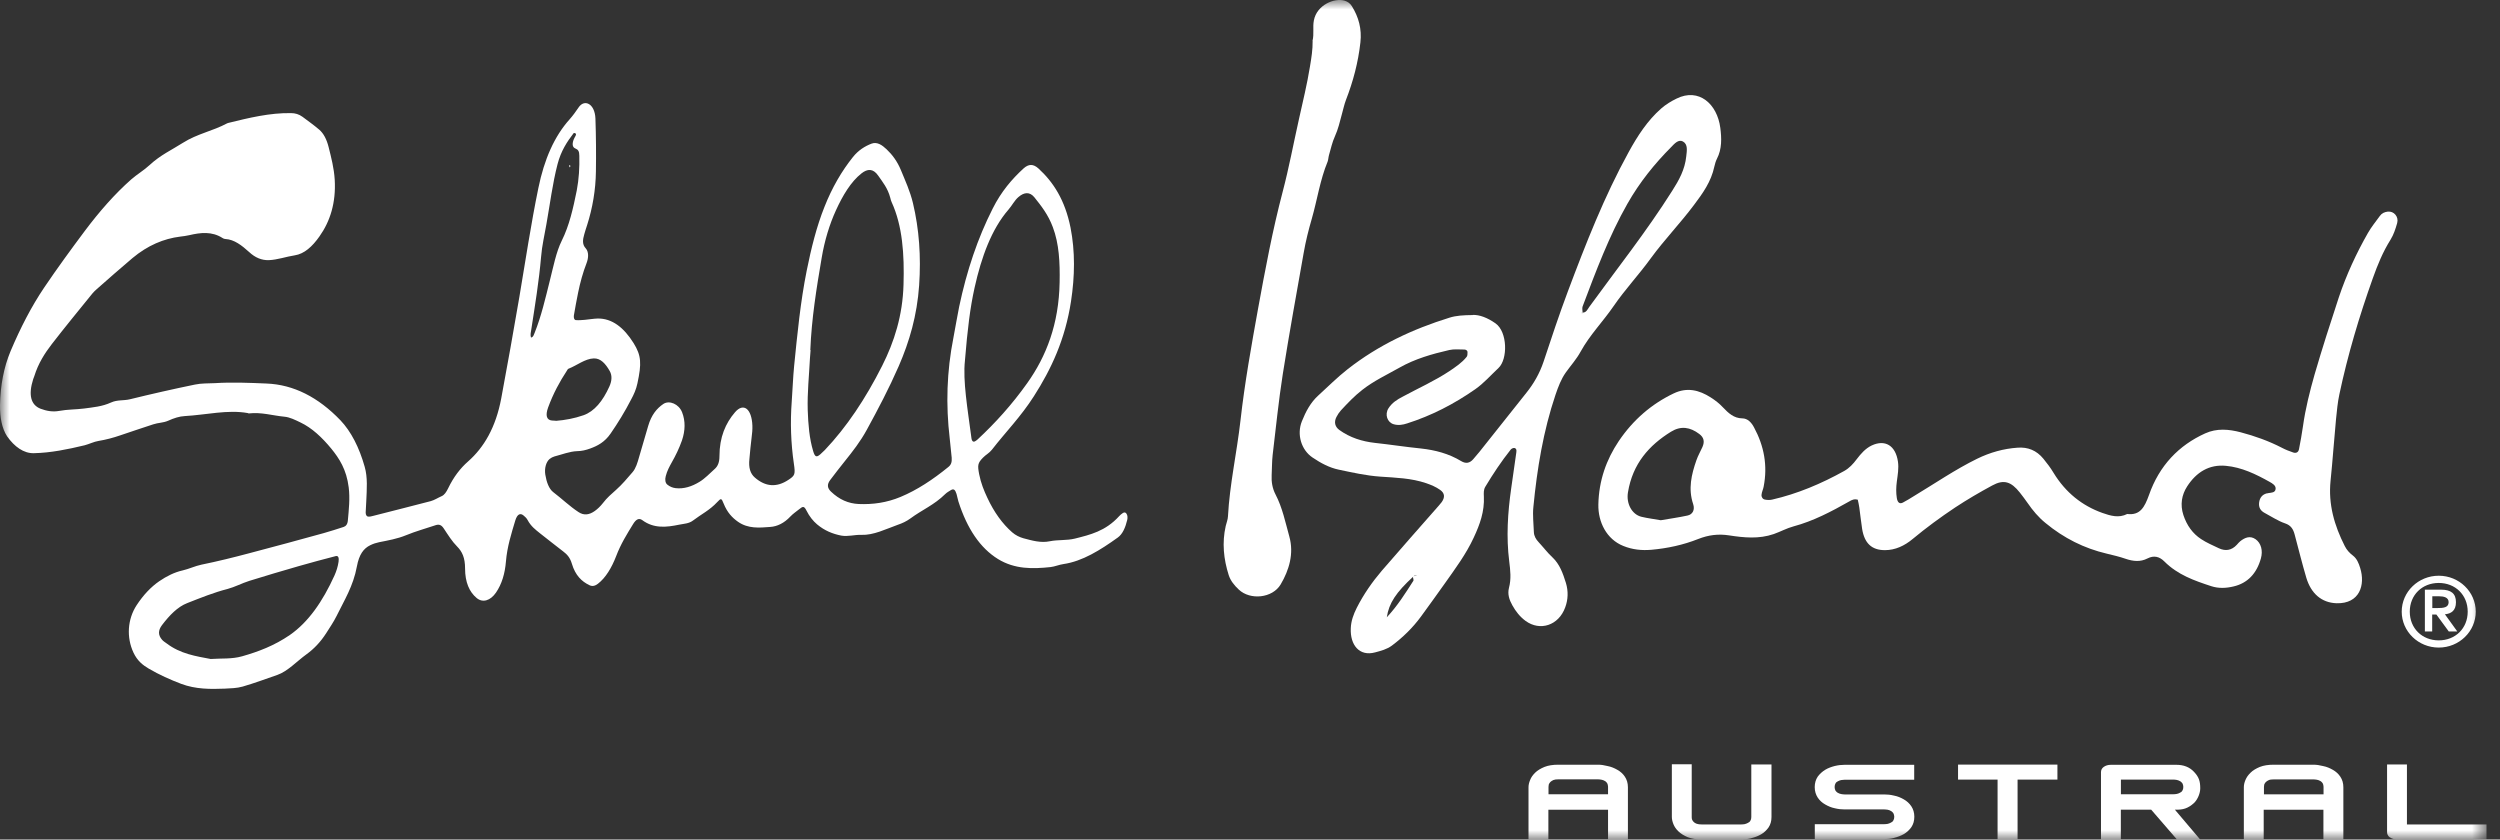 <svg xmlns="http://www.w3.org/2000/svg" width="134" height="45" viewBox="0 0 134 45" fill="none"><rect x="0" y="0" width="134" height="45" fill="#333333" stroke="none"/><mask id="mask0_57_60" style="mask-type:luminance" maskUnits="userSpaceOnUse" x="0" y="0" width="134" height="46"><path d="M133.278 0H0V45.003H133.278V0Z" fill="white"/></mask><g mask="url(#mask0_57_60)"><path d="M13.277 22.14C12.202 21.947 11.054 22.237 9.913 22.301C9.614 22.314 9.309 22.417 9.011 22.552C8.745 22.668 8.473 22.655 8.208 22.746C7.624 22.945 7.04 23.125 6.456 23.331C6.065 23.467 5.673 23.57 5.282 23.634C5.036 23.673 4.784 23.802 4.539 23.866C3.63 24.085 2.721 24.272 1.812 24.291C1.274 24.304 0.777 23.95 0.378 23.383C0.1 22.958 -0.006 22.372 0 21.715C0.02 20.672 0.199 19.694 0.571 18.811C1.095 17.575 1.686 16.423 2.369 15.412C3.079 14.362 3.809 13.364 4.545 12.379C5.328 11.336 6.151 10.396 7.033 9.617C7.358 9.334 7.71 9.134 8.029 8.838C8.599 8.31 9.21 8.033 9.807 7.653C10.583 7.164 11.393 7.029 12.176 6.61C12.195 6.604 12.209 6.597 12.229 6.591C13.35 6.314 14.471 6.043 15.599 6.063C15.818 6.063 16.024 6.121 16.216 6.262C16.515 6.488 16.82 6.7 17.112 6.951C17.344 7.151 17.51 7.466 17.616 7.891C17.756 8.452 17.902 9.005 17.941 9.63C18.014 10.866 17.696 11.864 17.125 12.669C16.741 13.216 16.309 13.609 15.798 13.686C15.334 13.757 14.876 13.925 14.412 13.944C14.027 13.957 13.675 13.809 13.357 13.512C12.959 13.152 12.554 12.836 12.083 12.811C12.03 12.811 11.977 12.791 11.93 12.759C11.36 12.392 10.756 12.463 10.145 12.605C9.986 12.643 9.827 12.662 9.661 12.682C8.778 12.791 7.916 13.152 7.1 13.834C6.456 14.375 5.826 14.935 5.189 15.495C5.109 15.566 5.023 15.644 4.95 15.734C4.22 16.635 3.484 17.53 2.767 18.457C2.402 18.934 2.057 19.462 1.838 20.164C1.818 20.215 1.798 20.267 1.778 20.325C1.513 21.162 1.646 21.703 2.177 21.909C2.502 22.031 2.827 22.089 3.178 22.024C3.623 21.941 4.067 21.954 4.512 21.896C4.99 21.831 5.474 21.793 5.952 21.574C6.29 21.419 6.629 21.484 6.967 21.4C8.122 21.117 9.283 20.853 10.444 20.614C10.802 20.537 11.154 20.556 11.512 20.537C12.441 20.479 13.363 20.518 14.286 20.557C15.739 20.614 17.059 21.291 18.247 22.527C18.817 23.125 19.255 23.982 19.547 25.018C19.713 25.592 19.66 26.223 19.633 26.847C19.627 27.053 19.607 27.266 19.6 27.472C19.6 27.607 19.66 27.684 19.733 27.691C19.819 27.697 19.912 27.678 19.998 27.652C21.027 27.388 22.062 27.13 23.09 26.86C23.283 26.808 23.475 26.68 23.668 26.596C23.82 26.532 23.92 26.377 24.019 26.177C24.311 25.566 24.676 25.096 25.087 24.735C25.943 23.982 26.574 22.907 26.866 21.355C27.204 19.552 27.523 17.749 27.834 15.94C28.166 13.983 28.458 12.012 28.856 10.081C29.168 8.548 29.712 7.305 30.535 6.391C30.701 6.204 30.86 5.986 31.012 5.76C31.318 5.297 31.882 5.541 31.915 6.353C31.948 7.299 31.955 8.246 31.941 9.192C31.928 10.177 31.762 11.149 31.47 12.064C31.417 12.225 31.364 12.386 31.318 12.553C31.232 12.849 31.198 13.1 31.397 13.313C31.563 13.499 31.55 13.822 31.437 14.111C31.245 14.607 31.099 15.135 30.986 15.689C30.906 16.094 30.827 16.5 30.76 16.906C30.741 17.034 30.78 17.15 30.86 17.157C31.019 17.17 31.178 17.157 31.338 17.144C31.57 17.125 31.802 17.079 32.034 17.073C32.804 17.06 33.434 17.55 33.959 18.387C34.377 19.063 34.396 19.475 34.164 20.557C34.098 20.872 33.972 21.149 33.832 21.406C33.494 22.063 33.122 22.668 32.731 23.235C32.413 23.699 32.028 23.898 31.636 24.04C31.411 24.123 31.172 24.181 30.946 24.181C30.535 24.194 30.123 24.362 29.719 24.465C29.632 24.491 29.54 24.536 29.46 24.6C29.267 24.761 29.175 25.109 29.228 25.437C29.294 25.849 29.427 26.203 29.652 26.377C30.11 26.725 30.541 27.143 31.006 27.446C31.304 27.646 31.59 27.594 31.882 27.388C32.034 27.279 32.18 27.137 32.313 26.97C32.532 26.68 32.777 26.474 33.023 26.255C33.328 25.984 33.62 25.643 33.905 25.308C34.078 25.109 34.171 24.8 34.257 24.491C34.416 23.937 34.582 23.39 34.741 22.836C34.914 22.237 35.206 21.889 35.557 21.651C35.876 21.439 36.387 21.657 36.559 22.095C36.745 22.565 36.732 23.081 36.553 23.608C36.4 24.04 36.214 24.42 36.009 24.78C35.883 25.006 35.757 25.237 35.684 25.521C35.63 25.714 35.664 25.888 35.763 25.971C35.903 26.087 36.055 26.145 36.214 26.165C36.646 26.216 37.077 26.081 37.488 25.83C37.78 25.656 38.046 25.373 38.324 25.122C38.477 24.98 38.563 24.774 38.563 24.452C38.563 23.428 38.895 22.681 39.392 22.102C39.85 21.561 40.295 21.909 40.328 22.816C40.335 23.029 40.315 23.229 40.288 23.435C40.235 23.814 40.209 24.207 40.169 24.594C40.116 25.07 40.215 25.386 40.461 25.598C41.031 26.094 41.629 26.139 42.259 25.72C42.611 25.489 42.637 25.424 42.551 24.851C42.392 23.756 42.352 22.649 42.438 21.503C42.484 20.878 42.504 20.247 42.564 19.629C42.737 17.91 42.903 16.178 43.241 14.498C43.48 13.313 43.765 12.154 44.19 11.091C44.601 10.048 45.119 9.166 45.716 8.419C46.014 8.046 46.366 7.833 46.718 7.698C47.016 7.589 47.282 7.775 47.52 8.001C47.819 8.284 48.091 8.638 48.29 9.121C48.522 9.688 48.775 10.229 48.934 10.885C49.266 12.283 49.372 13.738 49.266 15.296C49.153 16.912 48.748 18.303 48.171 19.629C47.647 20.827 47.063 21.934 46.465 23.029C46.114 23.673 45.703 24.195 45.285 24.716C45.019 25.051 44.754 25.386 44.495 25.733C44.322 25.965 44.342 26.158 44.535 26.345C44.992 26.783 45.477 26.989 46.028 27.015C46.784 27.047 47.527 26.944 48.27 26.635C49.153 26.268 50.002 25.707 50.831 25.031C50.971 24.922 51.03 24.78 51.011 24.536C50.977 24.188 50.944 23.84 50.904 23.492C50.692 21.703 50.745 19.913 51.103 18.103C51.21 17.556 51.296 16.996 51.409 16.448C51.813 14.523 52.404 12.766 53.207 11.182C53.665 10.267 54.242 9.598 54.859 9.031C55.138 8.78 55.383 8.78 55.662 9.031C56.458 9.759 57.082 10.718 57.38 12.199C57.632 13.474 57.612 14.807 57.407 16.146C57.095 18.193 56.345 19.79 55.416 21.239C54.719 22.334 53.917 23.138 53.167 24.104C53.021 24.291 52.835 24.375 52.683 24.536C52.404 24.825 52.391 24.935 52.483 25.418C52.576 25.894 52.742 26.3 52.921 26.68C53.28 27.452 53.731 28.077 54.255 28.534C54.434 28.689 54.647 28.792 54.852 28.85C55.317 28.972 55.781 29.114 56.272 29.011C56.717 28.921 57.168 28.978 57.612 28.869C58.428 28.663 59.251 28.476 59.988 27.665C60.047 27.601 60.114 27.543 60.187 27.497C60.26 27.452 60.333 27.452 60.386 27.543C60.439 27.626 60.445 27.755 60.419 27.871C60.32 28.277 60.174 28.624 59.915 28.811C58.972 29.487 58.017 30.086 57.002 30.234C56.77 30.266 56.538 30.369 56.312 30.395C55.35 30.498 54.394 30.517 53.492 29.964C52.543 29.378 51.84 28.347 51.369 26.873C51.329 26.744 51.309 26.602 51.269 26.474C51.196 26.242 51.117 26.184 50.971 26.268C50.871 26.332 50.758 26.39 50.666 26.48C50.075 27.066 49.418 27.33 48.801 27.787C48.582 27.948 48.35 28.051 48.124 28.128C47.474 28.36 46.824 28.695 46.16 28.669C45.809 28.656 45.45 28.772 45.092 28.708C44.634 28.618 44.196 28.444 43.792 28.103C43.579 27.922 43.387 27.684 43.228 27.369C43.108 27.124 43.035 27.13 42.856 27.279C42.69 27.414 42.518 27.523 42.365 27.684C42.027 28.045 41.655 28.219 41.283 28.244C40.7 28.289 40.102 28.347 39.558 27.968C39.247 27.749 38.981 27.472 38.789 26.995C38.669 26.693 38.649 26.693 38.444 26.912C38.039 27.349 37.581 27.568 37.15 27.897C36.924 28.07 36.659 28.07 36.407 28.122C35.723 28.264 35.047 28.341 34.423 27.877C34.244 27.749 34.091 27.839 33.939 28.083C33.607 28.624 33.275 29.152 33.023 29.816C32.784 30.433 32.466 30.968 32.048 31.29C31.888 31.412 31.742 31.444 31.583 31.361C31.185 31.168 30.84 30.846 30.654 30.221C30.555 29.88 30.389 29.712 30.196 29.564C29.778 29.23 29.347 28.914 28.929 28.573C28.697 28.386 28.458 28.206 28.285 27.884C28.232 27.781 28.153 27.703 28.073 27.639C27.887 27.478 27.728 27.555 27.622 27.89C27.41 28.599 27.184 29.3 27.118 30.099C27.065 30.743 26.899 31.303 26.587 31.76C26.288 32.198 25.87 32.327 25.545 32.05C25.16 31.728 24.928 31.213 24.928 30.472C24.928 29.899 24.776 29.571 24.503 29.294C24.238 29.03 24.012 28.669 23.787 28.328C23.661 28.135 23.535 28.09 23.356 28.148C22.825 28.328 22.294 28.47 21.763 28.689C21.292 28.882 20.808 28.965 20.323 29.062C20.164 29.094 20.005 29.146 19.846 29.223C19.487 29.397 19.248 29.719 19.129 30.363C18.937 31.412 18.452 32.178 18.041 33.016C17.875 33.35 17.676 33.634 17.49 33.93C17.178 34.419 16.82 34.786 16.429 35.069C15.911 35.443 15.42 35.984 14.863 36.177C14.246 36.389 13.629 36.621 13.005 36.801C12.686 36.892 12.368 36.892 12.05 36.911C11.267 36.943 10.49 36.943 9.727 36.66C9.13 36.434 8.54 36.17 7.969 35.836C7.664 35.655 7.365 35.43 7.153 34.979C6.775 34.168 6.828 33.196 7.325 32.436C7.69 31.882 8.095 31.457 8.533 31.155C8.938 30.878 9.356 30.672 9.787 30.575C10.125 30.498 10.457 30.337 10.796 30.266C11.651 30.092 12.507 29.88 13.357 29.654C14.69 29.307 16.024 28.94 17.358 28.573C17.716 28.476 18.067 28.354 18.419 28.244C18.539 28.206 18.631 28.096 18.645 27.897C18.698 27.304 18.764 26.725 18.691 26.126C18.572 25.16 18.18 24.568 17.756 24.046C17.258 23.441 16.714 22.932 16.104 22.643C15.818 22.507 15.533 22.359 15.234 22.334C14.617 22.276 14.014 22.082 13.33 22.16L13.277 22.14ZM43.447 18.767C43.433 18.915 43.42 19.063 43.413 19.211C43.367 20.131 43.267 21.052 43.294 21.979C43.321 22.752 43.38 23.499 43.586 24.181C43.679 24.497 43.765 24.529 43.971 24.349C44.05 24.278 44.13 24.201 44.21 24.123C45.377 22.894 46.392 21.374 47.282 19.61C47.932 18.322 48.383 16.912 48.429 15.245C48.476 13.635 48.376 12.109 47.792 10.834C47.759 10.77 47.739 10.686 47.719 10.602C47.58 10.081 47.315 9.765 47.069 9.411C46.797 9.018 46.492 9.044 46.174 9.295C45.61 9.739 45.172 10.473 44.807 11.272C44.462 12.025 44.196 12.901 44.044 13.809C43.765 15.444 43.5 17.079 43.433 18.76L43.447 18.767ZM51.721 19.327C51.601 20.415 51.866 21.928 52.066 23.46C52.066 23.486 52.072 23.518 52.079 23.544C52.112 23.66 52.172 23.699 52.251 23.66C52.304 23.634 52.351 23.596 52.404 23.55C53.339 22.681 54.235 21.696 55.058 20.537C56.08 19.101 56.757 17.369 56.796 15.129C56.816 14.073 56.77 13.068 56.431 12.173C56.179 11.497 55.808 11.034 55.443 10.576C55.197 10.274 54.899 10.293 54.587 10.563C54.381 10.737 54.242 11.021 54.056 11.233C53.147 12.283 52.603 13.776 52.238 15.418C51.999 16.494 51.86 17.633 51.721 19.32V19.327ZM11.313 35.321C11.864 35.282 12.421 35.334 12.972 35.179C13.834 34.934 14.697 34.612 15.54 34.033C16.528 33.344 17.291 32.249 17.928 30.846C18.028 30.62 18.107 30.382 18.147 30.112C18.18 29.886 18.127 29.77 17.988 29.809C17.331 29.983 16.674 30.15 16.017 30.343C15.128 30.601 14.246 30.858 13.363 31.135C12.972 31.258 12.587 31.464 12.202 31.567C11.472 31.753 10.756 32.043 10.033 32.327C9.522 32.526 9.09 32.971 8.679 33.511C8.467 33.795 8.473 34.046 8.686 34.29C8.752 34.368 8.838 34.419 8.918 34.477C9.668 35.05 10.497 35.172 11.32 35.327L11.313 35.321ZM28.451 18.084C28.451 18.084 28.485 18.084 28.504 18.084C28.584 18.045 28.617 17.942 28.657 17.839C29.009 16.964 29.234 15.991 29.473 15.032C29.659 14.304 29.805 13.519 30.11 12.901C30.515 12.089 30.721 11.169 30.913 10.216C31.032 9.591 31.066 8.98 31.052 8.355C31.052 8.104 30.986 8.02 30.847 7.962C30.681 7.898 30.661 7.73 30.741 7.499C30.767 7.421 30.813 7.357 30.847 7.286C30.88 7.222 30.886 7.17 30.847 7.151C30.813 7.138 30.767 7.112 30.747 7.138C30.395 7.595 30.07 8.085 29.884 8.799C29.613 9.849 29.48 10.943 29.287 12.019C29.188 12.598 29.049 13.165 29.002 13.77C28.889 15.077 28.677 16.365 28.478 17.653C28.458 17.794 28.412 17.942 28.458 18.084H28.451ZM29.785 22.559C30.283 22.52 30.78 22.43 31.278 22.256C31.855 22.05 32.306 21.509 32.665 20.711C32.804 20.402 32.811 20.119 32.684 19.893C32.459 19.494 32.194 19.198 31.829 19.211C31.358 19.224 30.92 19.591 30.468 19.765C30.435 19.777 30.409 19.829 30.382 19.874C29.997 20.46 29.652 21.097 29.38 21.838C29.221 22.276 29.301 22.514 29.586 22.54C29.659 22.546 29.725 22.552 29.798 22.552L29.785 22.559Z" fill="white"/><path d="M99.606 26.796C99.4 26.719 99.254 26.796 99.115 26.88C98.159 27.421 97.191 27.93 96.136 28.213C95.778 28.309 95.439 28.496 95.075 28.625C94.272 28.902 93.469 28.818 92.678 28.696C92.096 28.606 91.572 28.676 91.028 28.889C90.218 29.211 89.374 29.391 88.513 29.468C88.001 29.513 87.498 29.462 87.007 29.262C86.111 28.902 85.653 27.981 85.672 27.041C85.698 25.76 86.097 24.639 86.767 23.641C87.537 22.502 88.525 21.652 89.713 21.085C90.43 20.744 91.073 20.905 91.697 21.304C91.93 21.452 92.156 21.626 92.347 21.832C92.647 22.148 92.938 22.418 93.382 22.424C93.668 22.424 93.874 22.637 94.019 22.914C94.55 23.899 94.755 24.948 94.531 26.088C94.504 26.236 94.43 26.371 94.418 26.519C94.404 26.642 94.484 26.758 94.597 26.777C94.722 26.803 94.868 26.809 94.995 26.777C96.341 26.468 97.623 25.927 98.85 25.244C99.115 25.096 99.328 24.871 99.519 24.613C99.746 24.317 99.984 24.041 100.317 23.88C101.04 23.538 101.604 23.88 101.73 24.742C101.783 25.103 101.716 25.457 101.67 25.811C101.63 26.114 101.623 26.404 101.67 26.7C101.71 26.938 101.823 27.028 101.995 26.938C102.188 26.841 102.374 26.719 102.566 26.603C103.701 25.921 104.795 25.167 105.976 24.588C106.673 24.247 107.395 24.047 108.151 23.995C108.695 23.957 109.155 24.137 109.526 24.588C109.725 24.832 109.911 25.077 110.077 25.354C110.72 26.404 111.603 27.105 112.684 27.492C113.122 27.646 113.567 27.781 114.018 27.55C114.708 27.633 114.947 27.195 115.186 26.532C115.737 24.955 116.785 23.867 118.198 23.229C118.822 22.946 119.465 23.004 120.102 23.171C120.859 23.371 121.602 23.635 122.312 24.002C122.504 24.105 122.71 24.182 122.916 24.253C123.062 24.304 123.194 24.253 123.227 24.073C123.307 23.667 123.38 23.255 123.44 22.843C123.572 21.896 123.805 20.976 124.063 20.068C124.468 18.677 124.913 17.299 125.364 15.928C125.769 14.723 126.3 13.577 126.916 12.496C127.102 12.167 127.341 11.878 127.56 11.575C127.666 11.427 127.812 11.363 127.985 11.343C128.31 11.305 128.582 11.614 128.489 11.955C128.403 12.264 128.296 12.586 128.131 12.85C127.726 13.494 127.441 14.189 127.182 14.917C126.459 16.945 125.841 19.012 125.39 21.137C125.297 21.568 125.258 22.019 125.211 22.463C125.105 23.564 125.032 24.665 124.919 25.76C124.787 27.035 125.125 28.174 125.676 29.262C125.782 29.475 125.934 29.642 126.114 29.777C126.326 29.938 126.425 30.183 126.505 30.441C126.791 31.355 126.478 32.366 125.244 32.334C124.428 32.308 123.871 31.806 123.619 30.969C123.393 30.202 123.201 29.43 122.995 28.657C122.916 28.355 122.789 28.155 122.478 28.052C122.099 27.923 121.748 27.685 121.383 27.492C121.164 27.376 121.051 27.195 121.091 26.919C121.131 26.655 121.277 26.5 121.509 26.442C121.536 26.442 121.562 26.442 121.589 26.429C121.741 26.404 121.96 26.416 121.974 26.197C121.987 26.017 121.794 25.908 121.655 25.83C120.912 25.412 120.149 25.045 119.306 24.968C118.417 24.884 117.727 25.302 117.229 26.075C116.944 26.519 116.844 27.041 117.03 27.608C117.216 28.168 117.528 28.599 117.979 28.895C118.278 29.095 118.609 29.23 118.928 29.385C119.28 29.552 119.611 29.507 119.896 29.198C119.956 29.134 120.01 29.063 120.076 29.011C120.328 28.812 120.6 28.696 120.899 28.902C121.191 29.108 121.303 29.507 121.184 29.932C120.958 30.743 120.467 31.258 119.724 31.432C119.326 31.529 118.914 31.548 118.523 31.419C117.621 31.123 116.725 30.814 116.002 30.087C115.743 29.829 115.445 29.758 115.106 29.932C114.721 30.132 114.33 30.087 113.932 29.951C113.6 29.835 113.261 29.758 112.916 29.674C111.716 29.391 110.627 28.85 109.638 28.032C109.266 27.73 108.956 27.363 108.677 26.957C108.544 26.764 108.405 26.584 108.265 26.404C107.794 25.811 107.403 25.682 106.779 26.024C106.102 26.391 105.439 26.777 104.795 27.202C104.012 27.723 103.249 28.284 102.52 28.889C102.088 29.25 101.591 29.488 101.033 29.488C100.33 29.488 99.938 29.127 99.811 28.355C99.751 27.974 99.713 27.588 99.659 27.202C99.639 27.06 99.606 26.919 99.579 26.796H99.606ZM89.023 27.884C89.501 27.801 89.978 27.736 90.45 27.633C90.728 27.575 90.855 27.324 90.754 27.022C90.477 26.197 90.662 25.431 90.927 24.671C91.013 24.42 91.147 24.195 91.252 23.957C91.379 23.667 91.326 23.442 91.081 23.261C90.596 22.894 90.099 22.811 89.567 23.139C88.392 23.867 87.51 24.852 87.258 26.391C87.159 26.983 87.463 27.569 87.975 27.698C88.314 27.781 88.665 27.82 89.01 27.884H89.023Z" fill="white"/><path d="M78.938 16.88C79.302 16.867 79.727 17.028 80.158 17.331C80.809 17.788 80.822 19.256 80.318 19.726C79.906 20.113 79.528 20.544 79.077 20.86C77.935 21.658 76.721 22.282 75.421 22.695C75.188 22.772 74.95 22.811 74.704 22.74C74.359 22.643 74.213 22.218 74.419 21.89C74.611 21.587 74.89 21.413 75.188 21.259C76.031 20.802 76.907 20.415 77.717 19.874C78.035 19.655 78.36 19.443 78.612 19.128C78.659 19.076 78.659 18.966 78.659 18.883C78.659 18.773 78.559 18.735 78.486 18.735C78.221 18.735 77.942 18.703 77.683 18.761C76.761 18.973 75.852 19.23 75.01 19.707C74.339 20.087 73.643 20.409 73.025 20.892C72.601 21.22 72.236 21.606 71.871 21.999C71.778 22.102 71.698 22.225 71.632 22.353C71.493 22.624 71.553 22.875 71.791 23.049C72.369 23.461 73.006 23.66 73.689 23.738C74.519 23.828 75.341 23.957 76.17 24.04C76.927 24.124 77.65 24.311 78.32 24.716C78.566 24.864 78.778 24.832 78.97 24.607C79.077 24.478 79.19 24.349 79.302 24.214C80.138 23.165 80.974 22.109 81.81 21.059C82.208 20.563 82.52 20.023 82.733 19.392C83.151 18.13 83.569 16.867 84.033 15.631C84.995 13.069 85.99 10.525 87.298 8.149C87.775 7.28 88.306 6.462 89.036 5.819C89.295 5.593 89.573 5.426 89.865 5.284C91.06 4.692 92.042 5.574 92.208 6.849C92.28 7.403 92.301 7.982 92.028 8.51C91.962 8.639 91.922 8.787 91.889 8.928C91.717 9.74 91.266 10.364 90.801 10.982C90.064 11.968 89.215 12.843 88.485 13.841C87.848 14.723 87.105 15.509 86.488 16.41C85.918 17.241 85.221 17.943 84.723 18.844C84.504 19.25 84.193 19.591 83.927 19.965C83.675 20.319 83.522 20.731 83.376 21.156C82.72 23.1 82.388 25.122 82.189 27.176C82.142 27.614 82.202 28.071 82.215 28.515C82.222 28.734 82.328 28.908 82.467 29.056C82.72 29.327 82.945 29.629 83.211 29.874C83.602 30.241 83.774 30.737 83.933 31.245C84.066 31.683 84.053 32.134 83.894 32.559C83.542 33.525 82.547 33.847 81.77 33.28C81.472 33.061 81.247 32.778 81.061 32.443C80.895 32.147 80.795 31.844 80.881 31.509C81.008 31.033 80.955 30.569 80.895 30.093C80.729 28.779 80.815 27.472 81.001 26.172C81.087 25.553 81.18 24.935 81.266 24.311C81.279 24.208 81.319 24.06 81.187 24.015C81.127 23.995 81.021 24.04 80.974 24.098C80.477 24.723 80.032 25.392 79.614 26.088C79.515 26.249 79.528 26.436 79.535 26.609C79.575 27.414 79.322 28.11 78.991 28.818C78.579 29.706 78.015 30.46 77.471 31.232C77.04 31.844 76.602 32.443 76.164 33.048C75.719 33.653 75.195 34.162 74.611 34.6C74.333 34.806 74.021 34.883 73.709 34.967C72.86 35.199 72.362 34.568 72.402 33.679C72.415 33.286 72.548 32.926 72.72 32.584C73.092 31.851 73.55 31.194 74.067 30.588C75.069 29.423 76.091 28.277 77.099 27.125C77.152 27.06 77.212 26.996 77.266 26.925C77.465 26.654 77.438 26.429 77.186 26.255C76.96 26.094 76.708 25.991 76.449 25.901C75.64 25.624 74.804 25.605 73.981 25.547C73.224 25.495 72.495 25.328 71.758 25.174C71.255 25.07 70.79 24.819 70.352 24.523C69.748 24.118 69.496 23.287 69.782 22.579C69.987 22.064 70.246 21.574 70.657 21.201C71.175 20.731 71.672 20.229 72.223 19.797C73.888 18.49 75.739 17.634 77.69 17.028C78.055 16.913 78.433 16.893 78.944 16.887L78.938 16.88ZM76.031 30.833C75.939 30.853 75.825 30.807 75.746 30.91C74.837 31.747 74.445 32.327 74.333 33.087C74.91 32.469 75.328 31.799 75.753 31.136C75.786 31.091 75.733 30.975 75.726 30.898C75.832 30.872 75.932 30.84 76.038 30.82C75.971 30.846 75.958 30.833 75.998 30.775C76.011 30.795 76.018 30.82 76.031 30.84V30.833ZM84.816 16.752C85.015 16.771 85.088 16.591 85.181 16.455C86.68 14.389 88.26 12.399 89.633 10.223C89.998 9.65 90.31 9.089 90.383 8.381C90.416 8.079 90.483 7.737 90.204 7.583C89.965 7.454 89.753 7.699 89.573 7.885C88.678 8.787 87.882 9.772 87.231 10.918C86.242 12.656 85.539 14.543 84.829 16.423C84.79 16.52 84.829 16.649 84.829 16.765C84.776 16.739 84.763 16.784 84.803 16.79C84.909 16.79 84.783 16.861 84.816 16.745V16.752Z" fill="white"/><path d="M70.351 2.193C70.444 1.807 70.351 1.459 70.424 1.092C70.583 0.255 71.538 -0.125 72.069 0.036C72.235 0.088 72.368 0.178 72.461 0.332C72.825 0.918 72.998 1.549 72.918 2.27C72.799 3.346 72.527 4.37 72.142 5.361C72.049 5.606 71.996 5.87 71.923 6.127C71.817 6.527 71.724 6.926 71.552 7.306C71.406 7.621 71.333 7.975 71.233 8.317C71.2 8.432 71.2 8.555 71.16 8.664C70.755 9.643 70.603 10.712 70.311 11.729C70.138 12.321 69.986 12.933 69.879 13.545C69.495 15.708 69.103 17.872 68.758 20.048C68.533 21.484 68.387 22.939 68.214 24.388C68.174 24.742 68.181 25.102 68.161 25.463C68.141 25.83 68.201 26.178 68.367 26.5C68.738 27.208 68.897 28 69.11 28.766C69.362 29.674 69.097 30.556 68.645 31.322C68.207 32.063 67.013 32.185 66.396 31.599C66.171 31.387 65.958 31.136 65.859 30.826C65.587 29.97 65.494 29.088 65.699 28.193C65.739 28.019 65.812 27.852 65.819 27.678C65.912 25.946 66.296 24.259 66.489 22.546C66.715 20.531 67.073 18.541 67.431 16.552C67.816 14.446 68.207 12.347 68.751 10.28C69.09 8.993 69.335 7.673 69.627 6.372C69.833 5.445 70.059 4.524 70.211 3.584C70.291 3.114 70.364 2.644 70.357 2.206L70.351 2.193Z" fill="white"/><path d="M30.516 8.858C30.516 8.858 30.542 8.839 30.549 8.845C30.555 8.851 30.569 8.884 30.569 8.903C30.562 8.974 30.535 8.987 30.516 8.929C30.516 8.916 30.516 8.884 30.516 8.858Z" fill="white"/><path d="M130.717 30.859C131.811 30.859 132.7 31.722 132.7 32.785C132.7 33.847 131.811 34.71 130.717 34.71C129.621 34.71 128.732 33.847 128.732 32.785C128.732 31.722 129.621 30.859 130.717 30.859ZM130.717 34.324C131.606 34.324 132.269 33.68 132.269 32.785C132.269 31.89 131.606 31.246 130.717 31.246C129.827 31.246 129.164 31.89 129.164 32.785C129.164 33.68 129.827 34.324 130.717 34.324ZM129.967 31.606H130.842C131.373 31.606 131.639 31.812 131.639 32.276C131.639 32.74 131.373 32.894 131.048 32.926L131.712 33.847H131.254L130.59 32.939H130.365V33.847H129.973V31.606H129.967ZM130.365 32.592H130.637C130.955 32.592 131.247 32.572 131.247 32.276C131.247 32.018 130.982 31.96 130.73 31.96H130.372V32.592H130.365Z" fill="white"/><path d="M128.101 44.883C128.203 44.956 128.33 44.992 128.481 44.992H133.277V44.192H129.012V40.977H127.947V44.6C127.947 44.71 127.994 44.813 128.097 44.886" fill="white"/><path d="M121.348 42.579V42.184C121.348 42.138 121.359 42.101 121.365 42.044C121.386 41.998 121.413 41.952 121.451 41.915C121.488 41.879 121.547 41.842 121.612 41.812C121.677 41.785 121.762 41.776 121.879 41.776H124.008C124.066 41.776 124.121 41.785 124.19 41.795C124.255 41.805 124.313 41.832 124.361 41.858C124.419 41.885 124.457 41.932 124.494 41.978C124.522 42.035 124.542 42.098 124.542 42.171V42.576H121.352L121.348 42.579ZM125.604 45.004V42.194C125.604 41.971 125.546 41.789 125.443 41.633C125.34 41.477 125.206 41.357 125.042 41.264C124.881 41.171 124.71 41.098 124.519 41.061C124.337 41.015 124.165 40.988 124.005 40.988H121.876C121.581 40.988 121.334 41.025 121.125 41.108C120.927 41.191 120.756 41.291 120.633 41.413C120.509 41.533 120.413 41.663 120.355 41.809C120.297 41.948 120.27 42.074 120.27 42.194V45.004H121.334V43.4H124.535V45.004H125.604Z" fill="white"/><path d="M113.681 42.578V41.785H116.492C116.55 41.785 116.605 41.794 116.673 41.804C116.738 41.815 116.796 41.841 116.844 41.868C116.902 41.894 116.94 41.941 116.978 41.987C117.005 42.044 117.026 42.107 117.026 42.18C117.026 42.263 117.009 42.326 116.978 42.372C116.95 42.429 116.902 42.465 116.844 42.492C116.786 42.519 116.731 42.548 116.673 42.555C116.605 42.565 116.55 42.572 116.492 42.572H113.681V42.578ZM116.663 43.399C116.984 43.399 117.262 43.352 117.611 43.03C117.809 42.827 117.933 42.505 117.933 42.256C117.933 41.861 117.857 41.648 117.601 41.373C117.354 41.107 117.029 40.994 116.659 40.994H113.143C112.993 40.994 112.869 41.031 112.763 41.104C112.657 41.177 112.613 41.28 112.613 41.389V45.003H113.677V43.399H115.304L116.69 45.003H117.933L116.574 43.399H116.663Z" fill="white"/><path d="M104.951 41.785H107.07V45.003H108.142V41.785H110.278V40.984H104.951V41.785Z" fill="white"/><path d="M101.523 44.91C101.711 44.863 101.882 44.8 102.046 44.707C102.207 44.614 102.341 44.485 102.447 44.339C102.553 44.182 102.608 43.997 102.608 43.777C102.608 43.558 102.55 43.372 102.447 43.216C102.341 43.06 102.21 42.94 102.046 42.847C101.885 42.754 101.714 42.681 101.523 42.645C101.334 42.598 101.163 42.582 100.999 42.582H98.868C98.811 42.582 98.755 42.572 98.688 42.562C98.623 42.552 98.564 42.525 98.516 42.499C98.457 42.472 98.421 42.426 98.382 42.379C98.356 42.323 98.335 42.26 98.335 42.186C98.335 42.103 98.356 42.04 98.382 41.994C98.409 41.937 98.457 41.901 98.516 41.874C98.575 41.848 98.629 41.818 98.688 41.811C98.752 41.801 98.811 41.794 98.868 41.794H102.601V40.994H98.868C98.707 40.994 98.537 41.011 98.344 41.057C98.163 41.104 97.986 41.167 97.832 41.26C97.68 41.353 97.537 41.482 97.43 41.628C97.325 41.785 97.269 41.971 97.269 42.19C97.269 42.409 97.329 42.595 97.43 42.751C97.534 42.907 97.666 43.027 97.832 43.12C97.993 43.213 98.163 43.286 98.344 43.322C98.534 43.369 98.704 43.385 98.868 43.385H100.999C101.057 43.385 101.112 43.395 101.18 43.402C101.245 43.412 101.303 43.439 101.351 43.468C101.409 43.495 101.447 43.541 101.484 43.588C101.512 43.645 101.533 43.708 101.533 43.781C101.533 43.864 101.512 43.927 101.484 43.973C101.457 44.03 101.409 44.066 101.351 44.093C101.293 44.12 101.238 44.149 101.18 44.159C101.115 44.169 101.057 44.176 100.999 44.176H97.273V44.976H100.999C101.16 44.976 101.33 44.96 101.523 44.913" fill="white"/><path d="M93.866 44.927C94.054 44.881 94.226 44.818 94.39 44.724C94.551 44.632 94.685 44.502 94.791 44.356C94.897 44.2 94.952 44.014 94.952 43.794V40.975H93.87V43.794C93.87 43.878 93.853 43.941 93.822 43.987C93.794 44.044 93.746 44.08 93.688 44.107C93.63 44.133 93.576 44.163 93.517 44.173C93.452 44.183 93.394 44.19 93.336 44.19H91.206C91.103 44.19 91.018 44.18 90.939 44.153C90.874 44.127 90.816 44.097 90.779 44.054C90.74 44.017 90.713 43.971 90.693 43.924C90.676 43.878 90.676 43.831 90.676 43.785V40.965H89.611V43.785C89.611 43.904 89.638 44.034 89.697 44.18C89.755 44.319 89.84 44.446 89.97 44.568C90.094 44.688 90.265 44.791 90.463 44.874C90.662 44.957 90.919 44.993 91.213 44.993H93.339C93.5 44.993 93.671 44.977 93.863 44.931" fill="white"/><path d="M83 42.181C83 42.134 83.01 42.098 83.017 42.041C83.038 41.995 83.065 41.948 83.103 41.912C83.141 41.875 83.198 41.839 83.264 41.809C83.329 41.782 83.414 41.772 83.531 41.772H85.657C85.715 41.772 85.77 41.782 85.838 41.792C85.907 41.802 85.961 41.829 86.009 41.855C86.068 41.882 86.105 41.928 86.143 41.975C86.17 42.031 86.191 42.094 86.191 42.167V42.573H83V42.177V42.181ZM82.99 43.4H86.191V45.004H87.256V42.194C87.256 41.971 87.197 41.789 87.095 41.633C86.992 41.477 86.859 41.357 86.694 41.264C86.533 41.171 86.362 41.098 86.17 41.061C85.989 41.015 85.818 40.988 85.667 40.988H83.531C83.236 40.988 82.99 41.025 82.781 41.108C82.582 41.191 82.411 41.291 82.288 41.413C82.164 41.533 82.069 41.663 82.014 41.809C81.956 41.948 81.928 42.074 81.928 42.194V45.004H82.993V43.4H82.99Z" fill="white"/></g></svg>